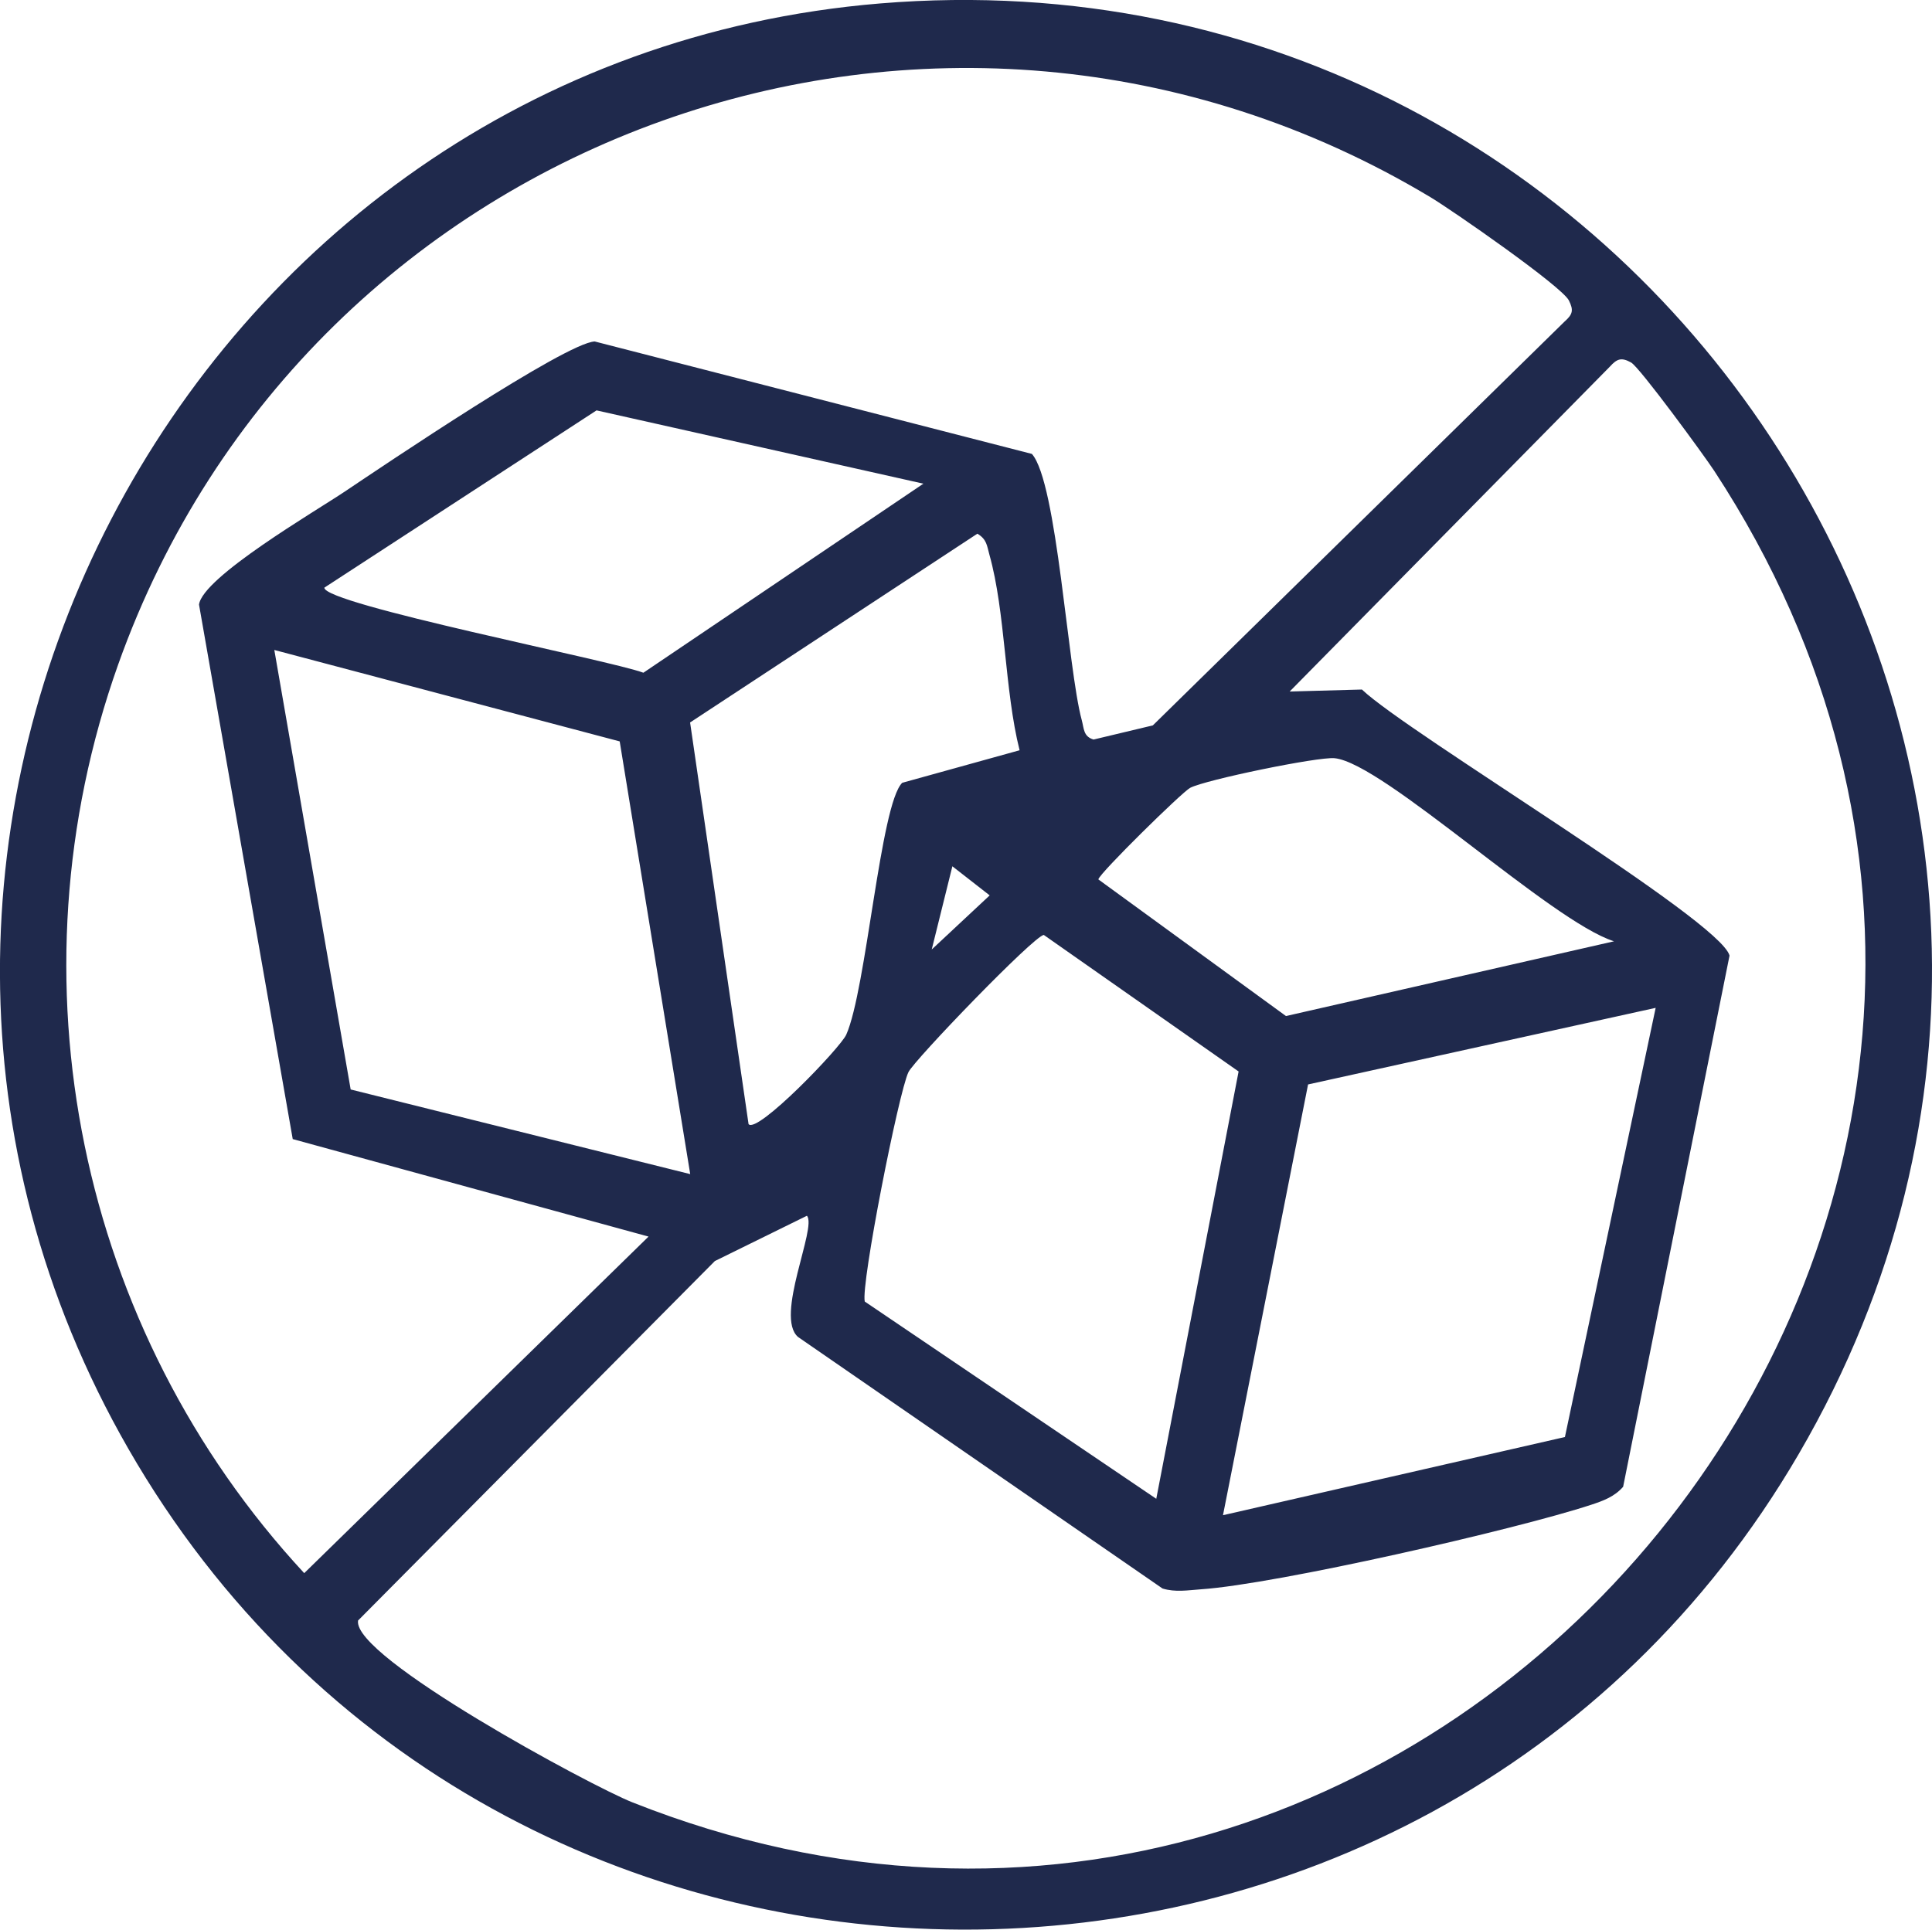 <svg viewBox="0 0 146 145.86" xmlns="http://www.w3.org/2000/svg" id="a"><defs><style>.b{fill:#1f294c;}</style></defs><path d="M66.51.26c58.71-4.85,99.31,58.42,69.41,109.66-28.06,48.1-98.48,47.86-126.22-.41C-16.75,63.49,13.74,4.62,66.51.26ZM22.12,86.09l-7.08-40.39c.27-2.08,8.82-7.07,11.01-8.54,2.95-1.98,16.67-11.24,18.89-11.35l33.04,8.5c1.91,2.16,2.7,16.21,3.77,20.13.17.62.11,1.23.89,1.46l4.48-1.07,31.12-30.53c.61-.54.69-.85.32-1.59-.55-1.08-8.83-6.83-10.47-7.81C71.15-7.25,23.29,9.89,8.93,50.23c-8.45,23.75-3,50.27,14.06,68.68l26.02-25.44-26.89-7.37ZM60.97,91.9l-6.95,3.42-26.96,27.17c-.48,2.75,17.59,12.5,20.72,13.74,61.34,24.36,118.14-45.07,81.77-100.63-.78-1.19-5.65-7.85-6.29-8.2-.74-.41-1.07-.28-1.61.32l-24.19,24.55,5.46-.15c3.5,3.33,27.07,17.41,27.78,20.11l-8.04,40.15c-.65.75-1.5,1.06-2.41,1.36-5.68,1.87-23.77,6-29.48,6.39-.99.07-1.95.24-2.92-.06l-27.54-19.01c-1.79-1.53,1.45-8.3.67-9.16ZM69.78,36.56l-24.7-5.54-20.57,13.4c-.03,1.25,21.67,5.5,24.11,6.43l21.16-14.29ZM56.57,84.97c.65.77,6.93-5.76,7.38-6.76,1.52-3.41,2.58-17.43,4.23-19.04l8.87-2.46c-1.14-4.52-1.06-10.44-2.28-14.78-.19-.68-.19-1.16-.91-1.59l-21.71,14.27,4.42,30.37ZM52.16,88.75l-5.33-32.71-26.1-6.91,5.77,33.22,25.67,6.4ZM121.97,71.15c-4.77-1.51-17.43-13.48-21.12-13.84-1.26-.12-9.74,1.63-10.91,2.24-.62.33-6.84,6.44-6.94,6.92l14.18,10.33,24.79-5.65ZM70.41,71.77l4.38-4.09-2.82-2.2-1.56,6.29ZM87.38,113.28l6.22-32.29-14.72-10.32c-.73.05-9.78,9.44-10.23,10.37-.74,1.53-3.61,16.08-3.3,17.34l22.03,14.91ZM125.12,76.18l-26.27,5.79-6.43,32.56,25.84-5.91,6.86-32.45Z" class="b"></path></svg>